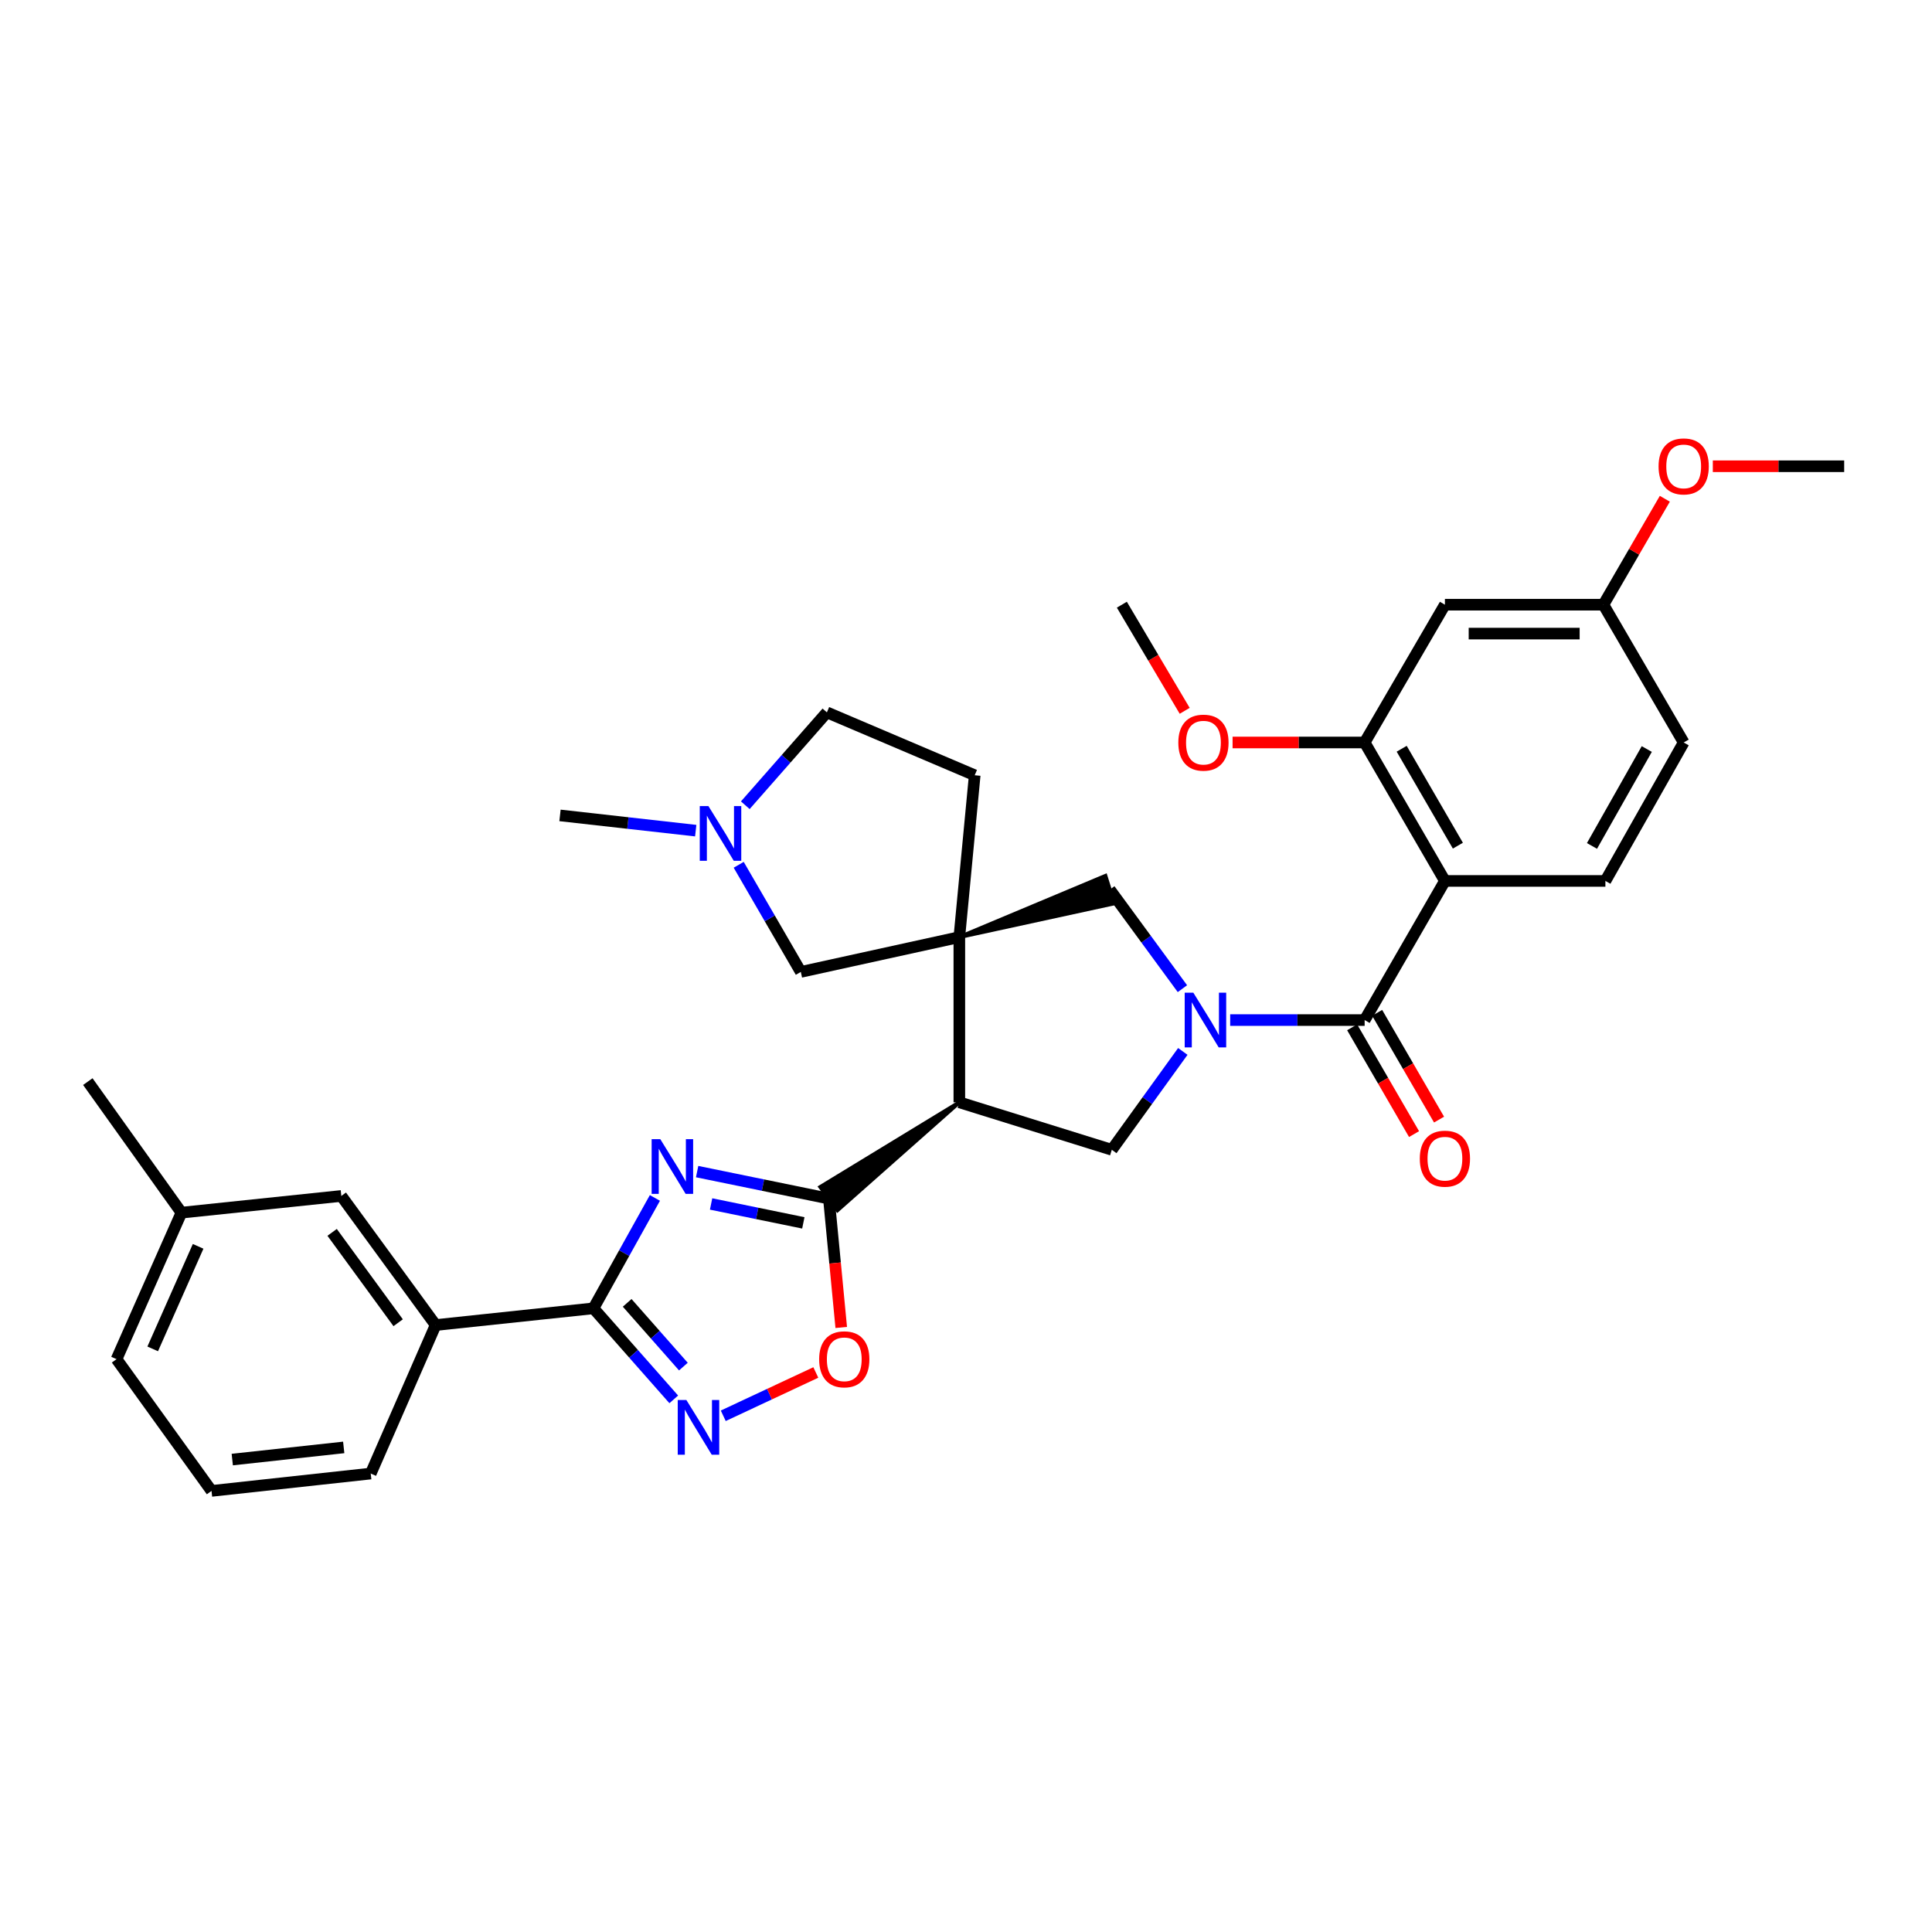 <?xml version='1.0' encoding='iso-8859-1'?>
<svg version='1.1' baseProfile='full'
              xmlns='http://www.w3.org/2000/svg'
                      xmlns:rdkit='http://www.rdkit.org/xml'
                      xmlns:xlink='http://www.w3.org/1999/xlink'
                  xml:space='preserve'
width='1000px' height='1000px' viewBox='0 0 1000 1000'>
<!-- END OF HEADER -->
<rect style='opacity:1.0;fill:#FFFFFF;stroke:none' width='1000' height='1000' x='0' y='0'> </rect>
<path class='bond-2' d='M 360.835,606.418 L 394.937,613.409' style='fill:none;fill-rule:evenodd;stroke:#0000FF;stroke-width:6px;stroke-linecap:butt;stroke-linejoin:miter;stroke-opacity:1' />
<path class='bond-2' d='M 394.937,613.409 L 429.038,620.399' style='fill:none;fill-rule:evenodd;stroke:#000000;stroke-width:6px;stroke-linecap:butt;stroke-linejoin:miter;stroke-opacity:1' />
<path class='bond-2' d='M 368.061,623.171 L 391.932,628.064' style='fill:none;fill-rule:evenodd;stroke:#0000FF;stroke-width:6px;stroke-linecap:butt;stroke-linejoin:miter;stroke-opacity:1' />
<path class='bond-2' d='M 391.932,628.064 L 415.803,632.957' style='fill:none;fill-rule:evenodd;stroke:#000000;stroke-width:6px;stroke-linecap:butt;stroke-linejoin:miter;stroke-opacity:1' />
<path class='bond-6' d='M 338.976,620.053 L 323.073,648.622' style='fill:none;fill-rule:evenodd;stroke:#0000FF;stroke-width:6px;stroke-linecap:butt;stroke-linejoin:miter;stroke-opacity:1' />
<path class='bond-6' d='M 323.073,648.622 L 307.169,677.19' style='fill:none;fill-rule:evenodd;stroke:#000000;stroke-width:6px;stroke-linecap:butt;stroke-linejoin:miter;stroke-opacity:1' />
<path class='bond-0' d='M 612.222,544.216 L 593.844,569.674' style='fill:none;fill-rule:evenodd;stroke:#0000FF;stroke-width:6px;stroke-linecap:butt;stroke-linejoin:miter;stroke-opacity:1' />
<path class='bond-0' d='M 593.844,569.674 L 575.467,595.133' style='fill:none;fill-rule:evenodd;stroke:#000000;stroke-width:6px;stroke-linecap:butt;stroke-linejoin:miter;stroke-opacity:1' />
<path class='bond-4' d='M 636.738,527.986 L 671.537,527.986' style='fill:none;fill-rule:evenodd;stroke:#0000FF;stroke-width:6px;stroke-linecap:butt;stroke-linejoin:miter;stroke-opacity:1' />
<path class='bond-4' d='M 671.537,527.986 L 706.337,527.986' style='fill:none;fill-rule:evenodd;stroke:#000000;stroke-width:6px;stroke-linecap:butt;stroke-linejoin:miter;stroke-opacity:1' />
<path class='bond-34' d='M 612.019,511.732 L 593.223,486.103' style='fill:none;fill-rule:evenodd;stroke:#0000FF;stroke-width:6px;stroke-linecap:butt;stroke-linejoin:miter;stroke-opacity:1' />
<path class='bond-34' d='M 593.223,486.103 L 574.428,460.473' style='fill:none;fill-rule:evenodd;stroke:#000000;stroke-width:6px;stroke-linecap:butt;stroke-linejoin:miter;stroke-opacity:1' />
<path class='bond-1' d='M 496.551,485.049 L 496.551,570.556' style='fill:none;fill-rule:evenodd;stroke:#000000;stroke-width:6px;stroke-linecap:butt;stroke-linejoin:miter;stroke-opacity:1' />
<path class='bond-10' d='M 496.551,485.049 L 576.679,467.606 L 572.177,453.339 Z' style='fill:#000000;fill-rule:evenodd;fill-opacity:1;stroke:#000000;stroke-width:2px;stroke-linecap:butt;stroke-linejoin:miter;stroke-opacity:1;' />
<path class='bond-12' d='M 496.551,485.049 L 414.502,503.06' style='fill:none;fill-rule:evenodd;stroke:#000000;stroke-width:6px;stroke-linecap:butt;stroke-linejoin:miter;stroke-opacity:1' />
<path class='bond-17' d='M 496.551,485.049 L 504.505,401.271' style='fill:none;fill-rule:evenodd;stroke:#000000;stroke-width:6px;stroke-linecap:butt;stroke-linejoin:miter;stroke-opacity:1' />
<path class='bond-3' d='M 496.551,570.556 L 424.595,614.381 L 433.481,626.417 Z' style='fill:#000000;fill-rule:evenodd;fill-opacity:1;stroke:#000000;stroke-width:2px;stroke-linecap:butt;stroke-linejoin:miter;stroke-opacity:1;' />
<path class='bond-9' d='M 429.038,620.399 L 432.23,653.744' style='fill:none;fill-rule:evenodd;stroke:#000000;stroke-width:6px;stroke-linecap:butt;stroke-linejoin:miter;stroke-opacity:1' />
<path class='bond-9' d='M 432.23,653.744 L 435.422,687.089' style='fill:none;fill-rule:evenodd;stroke:#FF0000;stroke-width:6px;stroke-linecap:butt;stroke-linejoin:miter;stroke-opacity:1' />
<path class='bond-8' d='M 496.551,570.556 L 575.467,595.133' style='fill:none;fill-rule:evenodd;stroke:#000000;stroke-width:6px;stroke-linecap:butt;stroke-linejoin:miter;stroke-opacity:1' />
<path class='bond-5' d='M 706.337,527.986 L 747.885,455.968' style='fill:none;fill-rule:evenodd;stroke:#000000;stroke-width:6px;stroke-linecap:butt;stroke-linejoin:miter;stroke-opacity:1' />
<path class='bond-18' d='M 699.865,531.737 L 715.888,559.372' style='fill:none;fill-rule:evenodd;stroke:#000000;stroke-width:6px;stroke-linecap:butt;stroke-linejoin:miter;stroke-opacity:1' />
<path class='bond-18' d='M 715.888,559.372 L 731.91,587.007' style='fill:none;fill-rule:evenodd;stroke:#FF0000;stroke-width:6px;stroke-linecap:butt;stroke-linejoin:miter;stroke-opacity:1' />
<path class='bond-18' d='M 712.808,524.234 L 728.83,551.868' style='fill:none;fill-rule:evenodd;stroke:#000000;stroke-width:6px;stroke-linecap:butt;stroke-linejoin:miter;stroke-opacity:1' />
<path class='bond-18' d='M 728.83,551.868 L 744.853,579.503' style='fill:none;fill-rule:evenodd;stroke:#FF0000;stroke-width:6px;stroke-linecap:butt;stroke-linejoin:miter;stroke-opacity:1' />
<path class='bond-11' d='M 747.885,455.968 L 706.337,384.308' style='fill:none;fill-rule:evenodd;stroke:#000000;stroke-width:6px;stroke-linecap:butt;stroke-linejoin:miter;stroke-opacity:1' />
<path class='bond-11' d='M 754.595,437.715 L 725.511,387.553' style='fill:none;fill-rule:evenodd;stroke:#000000;stroke-width:6px;stroke-linecap:butt;stroke-linejoin:miter;stroke-opacity:1' />
<path class='bond-15' d='M 747.885,455.968 L 830.948,455.968' style='fill:none;fill-rule:evenodd;stroke:#000000;stroke-width:6px;stroke-linecap:butt;stroke-linejoin:miter;stroke-opacity:1' />
<path class='bond-7' d='M 307.169,677.19 L 327.954,700.749' style='fill:none;fill-rule:evenodd;stroke:#000000;stroke-width:6px;stroke-linecap:butt;stroke-linejoin:miter;stroke-opacity:1' />
<path class='bond-7' d='M 327.954,700.749 L 348.739,724.308' style='fill:none;fill-rule:evenodd;stroke:#0000FF;stroke-width:6px;stroke-linecap:butt;stroke-linejoin:miter;stroke-opacity:1' />
<path class='bond-7' d='M 324.623,674.36 L 339.173,690.852' style='fill:none;fill-rule:evenodd;stroke:#000000;stroke-width:6px;stroke-linecap:butt;stroke-linejoin:miter;stroke-opacity:1' />
<path class='bond-7' d='M 339.173,690.852 L 353.722,707.343' style='fill:none;fill-rule:evenodd;stroke:#0000FF;stroke-width:6px;stroke-linecap:butt;stroke-linejoin:miter;stroke-opacity:1' />
<path class='bond-14' d='M 307.169,677.19 L 225.486,685.842' style='fill:none;fill-rule:evenodd;stroke:#000000;stroke-width:6px;stroke-linecap:butt;stroke-linejoin:miter;stroke-opacity:1' />
<path class='bond-33' d='M 374.356,732.809 L 398.31,721.599' style='fill:none;fill-rule:evenodd;stroke:#0000FF;stroke-width:6px;stroke-linecap:butt;stroke-linejoin:miter;stroke-opacity:1' />
<path class='bond-33' d='M 398.31,721.599 L 422.263,710.389' style='fill:none;fill-rule:evenodd;stroke:#FF0000;stroke-width:6px;stroke-linecap:butt;stroke-linejoin:miter;stroke-opacity:1' />
<path class='bond-16' d='M 706.337,384.308 L 747.885,312.989' style='fill:none;fill-rule:evenodd;stroke:#000000;stroke-width:6px;stroke-linecap:butt;stroke-linejoin:miter;stroke-opacity:1' />
<path class='bond-23' d='M 706.337,384.308 L 672.161,384.308' style='fill:none;fill-rule:evenodd;stroke:#000000;stroke-width:6px;stroke-linecap:butt;stroke-linejoin:miter;stroke-opacity:1' />
<path class='bond-23' d='M 672.161,384.308 L 637.985,384.308' style='fill:none;fill-rule:evenodd;stroke:#FF0000;stroke-width:6px;stroke-linecap:butt;stroke-linejoin:miter;stroke-opacity:1' />
<path class='bond-13' d='M 414.502,503.06 L 398.425,475.337' style='fill:none;fill-rule:evenodd;stroke:#000000;stroke-width:6px;stroke-linecap:butt;stroke-linejoin:miter;stroke-opacity:1' />
<path class='bond-13' d='M 398.425,475.337 L 382.349,447.615' style='fill:none;fill-rule:evenodd;stroke:#0000FF;stroke-width:6px;stroke-linecap:butt;stroke-linejoin:miter;stroke-opacity:1' />
<path class='bond-26' d='M 360.107,429.942 L 324.982,425.996' style='fill:none;fill-rule:evenodd;stroke:#0000FF;stroke-width:6px;stroke-linecap:butt;stroke-linejoin:miter;stroke-opacity:1' />
<path class='bond-26' d='M 324.982,425.996 L 289.857,422.05' style='fill:none;fill-rule:evenodd;stroke:#000000;stroke-width:6px;stroke-linecap:butt;stroke-linejoin:miter;stroke-opacity:1' />
<path class='bond-36' d='M 385.762,416.788 L 406.881,392.756' style='fill:none;fill-rule:evenodd;stroke:#0000FF;stroke-width:6px;stroke-linecap:butt;stroke-linejoin:miter;stroke-opacity:1' />
<path class='bond-36' d='M 406.881,392.756 L 427.999,368.724' style='fill:none;fill-rule:evenodd;stroke:#000000;stroke-width:6px;stroke-linecap:butt;stroke-linejoin:miter;stroke-opacity:1' />
<path class='bond-19' d='M 225.486,685.842 L 176.665,619.019' style='fill:none;fill-rule:evenodd;stroke:#000000;stroke-width:6px;stroke-linecap:butt;stroke-linejoin:miter;stroke-opacity:1' />
<path class='bond-19' d='M 206.083,684.644 L 171.908,637.868' style='fill:none;fill-rule:evenodd;stroke:#000000;stroke-width:6px;stroke-linecap:butt;stroke-linejoin:miter;stroke-opacity:1' />
<path class='bond-27' d='M 225.486,685.842 L 191.891,762.705' style='fill:none;fill-rule:evenodd;stroke:#000000;stroke-width:6px;stroke-linecap:butt;stroke-linejoin:miter;stroke-opacity:1' />
<path class='bond-22' d='M 830.948,455.968 L 871.474,384.308' style='fill:none;fill-rule:evenodd;stroke:#000000;stroke-width:6px;stroke-linecap:butt;stroke-linejoin:miter;stroke-opacity:1' />
<path class='bond-22' d='M 824.005,437.855 L 852.373,387.693' style='fill:none;fill-rule:evenodd;stroke:#000000;stroke-width:6px;stroke-linecap:butt;stroke-linejoin:miter;stroke-opacity:1' />
<path class='bond-37' d='M 747.885,312.989 L 829.926,312.989' style='fill:none;fill-rule:evenodd;stroke:#000000;stroke-width:6px;stroke-linecap:butt;stroke-linejoin:miter;stroke-opacity:1' />
<path class='bond-37' d='M 760.191,327.949 L 817.62,327.949' style='fill:none;fill-rule:evenodd;stroke:#000000;stroke-width:6px;stroke-linecap:butt;stroke-linejoin:miter;stroke-opacity:1' />
<path class='bond-20' d='M 504.505,401.271 L 427.999,368.724' style='fill:none;fill-rule:evenodd;stroke:#000000;stroke-width:6px;stroke-linecap:butt;stroke-linejoin:miter;stroke-opacity:1' />
<path class='bond-24' d='M 176.665,619.019 L 93.909,627.671' style='fill:none;fill-rule:evenodd;stroke:#000000;stroke-width:6px;stroke-linecap:butt;stroke-linejoin:miter;stroke-opacity:1' />
<path class='bond-21' d='M 829.926,312.989 L 871.474,384.308' style='fill:none;fill-rule:evenodd;stroke:#000000;stroke-width:6px;stroke-linecap:butt;stroke-linejoin:miter;stroke-opacity:1' />
<path class='bond-25' d='M 829.926,312.989 L 845.821,285.574' style='fill:none;fill-rule:evenodd;stroke:#000000;stroke-width:6px;stroke-linecap:butt;stroke-linejoin:miter;stroke-opacity:1' />
<path class='bond-25' d='M 845.821,285.574 L 861.715,258.159' style='fill:none;fill-rule:evenodd;stroke:#FF0000;stroke-width:6px;stroke-linecap:butt;stroke-linejoin:miter;stroke-opacity:1' />
<path class='bond-31' d='M 613.193,367.916 L 596.931,340.452' style='fill:none;fill-rule:evenodd;stroke:#FF0000;stroke-width:6px;stroke-linecap:butt;stroke-linejoin:miter;stroke-opacity:1' />
<path class='bond-31' d='M 596.931,340.452 L 580.67,312.989' style='fill:none;fill-rule:evenodd;stroke:#000000;stroke-width:6px;stroke-linecap:butt;stroke-linejoin:miter;stroke-opacity:1' />
<path class='bond-30' d='M 93.909,627.671 L 45.455,559.834' style='fill:none;fill-rule:evenodd;stroke:#000000;stroke-width:6px;stroke-linecap:butt;stroke-linejoin:miter;stroke-opacity:1' />
<path class='bond-35' d='M 93.909,627.671 L 60.324,703.495' style='fill:none;fill-rule:evenodd;stroke:#000000;stroke-width:6px;stroke-linecap:butt;stroke-linejoin:miter;stroke-opacity:1' />
<path class='bond-35' d='M 102.55,645.104 L 79.04,698.181' style='fill:none;fill-rule:evenodd;stroke:#000000;stroke-width:6px;stroke-linecap:butt;stroke-linejoin:miter;stroke-opacity:1' />
<path class='bond-32' d='M 886.551,241.328 L 920.548,241.328' style='fill:none;fill-rule:evenodd;stroke:#FF0000;stroke-width:6px;stroke-linecap:butt;stroke-linejoin:miter;stroke-opacity:1' />
<path class='bond-32' d='M 920.548,241.328 L 954.545,241.328' style='fill:none;fill-rule:evenodd;stroke:#000000;stroke-width:6px;stroke-linecap:butt;stroke-linejoin:miter;stroke-opacity:1' />
<path class='bond-28' d='M 191.891,762.705 L 109.485,771.69' style='fill:none;fill-rule:evenodd;stroke:#000000;stroke-width:6px;stroke-linecap:butt;stroke-linejoin:miter;stroke-opacity:1' />
<path class='bond-28' d='M 177.909,749.181 L 120.224,755.47' style='fill:none;fill-rule:evenodd;stroke:#000000;stroke-width:6px;stroke-linecap:butt;stroke-linejoin:miter;stroke-opacity:1' />
<path class='bond-29' d='M 109.485,771.69 L 60.324,703.495' style='fill:none;fill-rule:evenodd;stroke:#000000;stroke-width:6px;stroke-linecap:butt;stroke-linejoin:miter;stroke-opacity:1' />
<path  class='atom-0' d='M 341.768 589.633
L 351.048 604.633
Q 351.968 606.113, 353.448 608.793
Q 354.928 611.473, 355.008 611.633
L 355.008 589.633
L 358.768 589.633
L 358.768 617.953
L 354.888 617.953
L 344.928 601.553
Q 343.768 599.633, 342.528 597.433
Q 341.328 595.233, 340.968 594.553
L 340.968 617.953
L 337.288 617.953
L 337.288 589.633
L 341.768 589.633
' fill='#0000FF'/>
<path  class='atom-1' d='M 617.678 513.826
L 626.958 528.826
Q 627.878 530.306, 629.358 532.986
Q 630.838 535.666, 630.918 535.826
L 630.918 513.826
L 634.678 513.826
L 634.678 542.146
L 630.798 542.146
L 620.838 525.746
Q 619.678 523.826, 618.438 521.626
Q 617.238 519.426, 616.878 518.746
L 616.878 542.146
L 613.198 542.146
L 613.198 513.826
L 617.678 513.826
' fill='#0000FF'/>
<path  class='atom-8' d='M 355.274 724.65
L 364.554 739.65
Q 365.474 741.13, 366.954 743.81
Q 368.434 746.49, 368.514 746.65
L 368.514 724.65
L 372.274 724.65
L 372.274 752.97
L 368.394 752.97
L 358.434 736.57
Q 357.274 734.65, 356.034 732.45
Q 354.834 730.25, 354.474 729.57
L 354.474 752.97
L 350.794 752.97
L 350.794 724.65
L 355.274 724.65
' fill='#0000FF'/>
<path  class='atom-10' d='M 423.992 703.575
Q 423.992 696.775, 427.352 692.975
Q 430.712 689.175, 436.992 689.175
Q 443.272 689.175, 446.632 692.975
Q 449.992 696.775, 449.992 703.575
Q 449.992 710.455, 446.592 714.375
Q 443.192 718.255, 436.992 718.255
Q 430.752 718.255, 427.352 714.375
Q 423.992 710.495, 423.992 703.575
M 436.992 715.055
Q 441.312 715.055, 443.632 712.175
Q 445.992 709.255, 445.992 703.575
Q 445.992 698.015, 443.632 695.215
Q 441.312 692.375, 436.992 692.375
Q 432.672 692.375, 430.312 695.175
Q 427.992 697.975, 427.992 703.575
Q 427.992 709.295, 430.312 712.175
Q 432.672 715.055, 436.992 715.055
' fill='#FF0000'/>
<path  class='atom-14' d='M 366.677 417.223
L 375.957 432.223
Q 376.877 433.703, 378.357 436.383
Q 379.837 439.063, 379.917 439.223
L 379.917 417.223
L 383.677 417.223
L 383.677 445.543
L 379.797 445.543
L 369.837 429.143
Q 368.677 427.223, 367.437 425.023
Q 366.237 422.823, 365.877 422.143
L 365.877 445.543
L 362.197 445.543
L 362.197 417.223
L 366.677 417.223
' fill='#0000FF'/>
<path  class='atom-19' d='M 734.885 599.726
Q 734.885 592.926, 738.245 589.126
Q 741.605 585.326, 747.885 585.326
Q 754.165 585.326, 757.525 589.126
Q 760.885 592.926, 760.885 599.726
Q 760.885 606.606, 757.485 610.526
Q 754.085 614.406, 747.885 614.406
Q 741.645 614.406, 738.245 610.526
Q 734.885 606.646, 734.885 599.726
M 747.885 611.206
Q 752.205 611.206, 754.525 608.326
Q 756.885 605.406, 756.885 599.726
Q 756.885 594.166, 754.525 591.366
Q 752.205 588.526, 747.885 588.526
Q 743.565 588.526, 741.205 591.326
Q 738.885 594.126, 738.885 599.726
Q 738.885 605.446, 741.205 608.326
Q 743.565 611.206, 747.885 611.206
' fill='#FF0000'/>
<path  class='atom-24' d='M 609.899 384.388
Q 609.899 377.588, 613.259 373.788
Q 616.619 369.988, 622.899 369.988
Q 629.179 369.988, 632.539 373.788
Q 635.899 377.588, 635.899 384.388
Q 635.899 391.268, 632.499 395.188
Q 629.099 399.068, 622.899 399.068
Q 616.659 399.068, 613.259 395.188
Q 609.899 391.308, 609.899 384.388
M 622.899 395.868
Q 627.219 395.868, 629.539 392.988
Q 631.899 390.068, 631.899 384.388
Q 631.899 378.828, 629.539 376.028
Q 627.219 373.188, 622.899 373.188
Q 618.579 373.188, 616.219 375.988
Q 613.899 378.788, 613.899 384.388
Q 613.899 390.108, 616.219 392.988
Q 618.579 395.868, 622.899 395.868
' fill='#FF0000'/>
<path  class='atom-26' d='M 858.474 241.408
Q 858.474 234.608, 861.834 230.808
Q 865.194 227.008, 871.474 227.008
Q 877.754 227.008, 881.114 230.808
Q 884.474 234.608, 884.474 241.408
Q 884.474 248.288, 881.074 252.208
Q 877.674 256.088, 871.474 256.088
Q 865.234 256.088, 861.834 252.208
Q 858.474 248.328, 858.474 241.408
M 871.474 252.888
Q 875.794 252.888, 878.114 250.008
Q 880.474 247.088, 880.474 241.408
Q 880.474 235.848, 878.114 233.048
Q 875.794 230.208, 871.474 230.208
Q 867.154 230.208, 864.794 233.008
Q 862.474 235.808, 862.474 241.408
Q 862.474 247.128, 864.794 250.008
Q 867.154 252.888, 871.474 252.888
' fill='#FF0000'/>
</svg>
